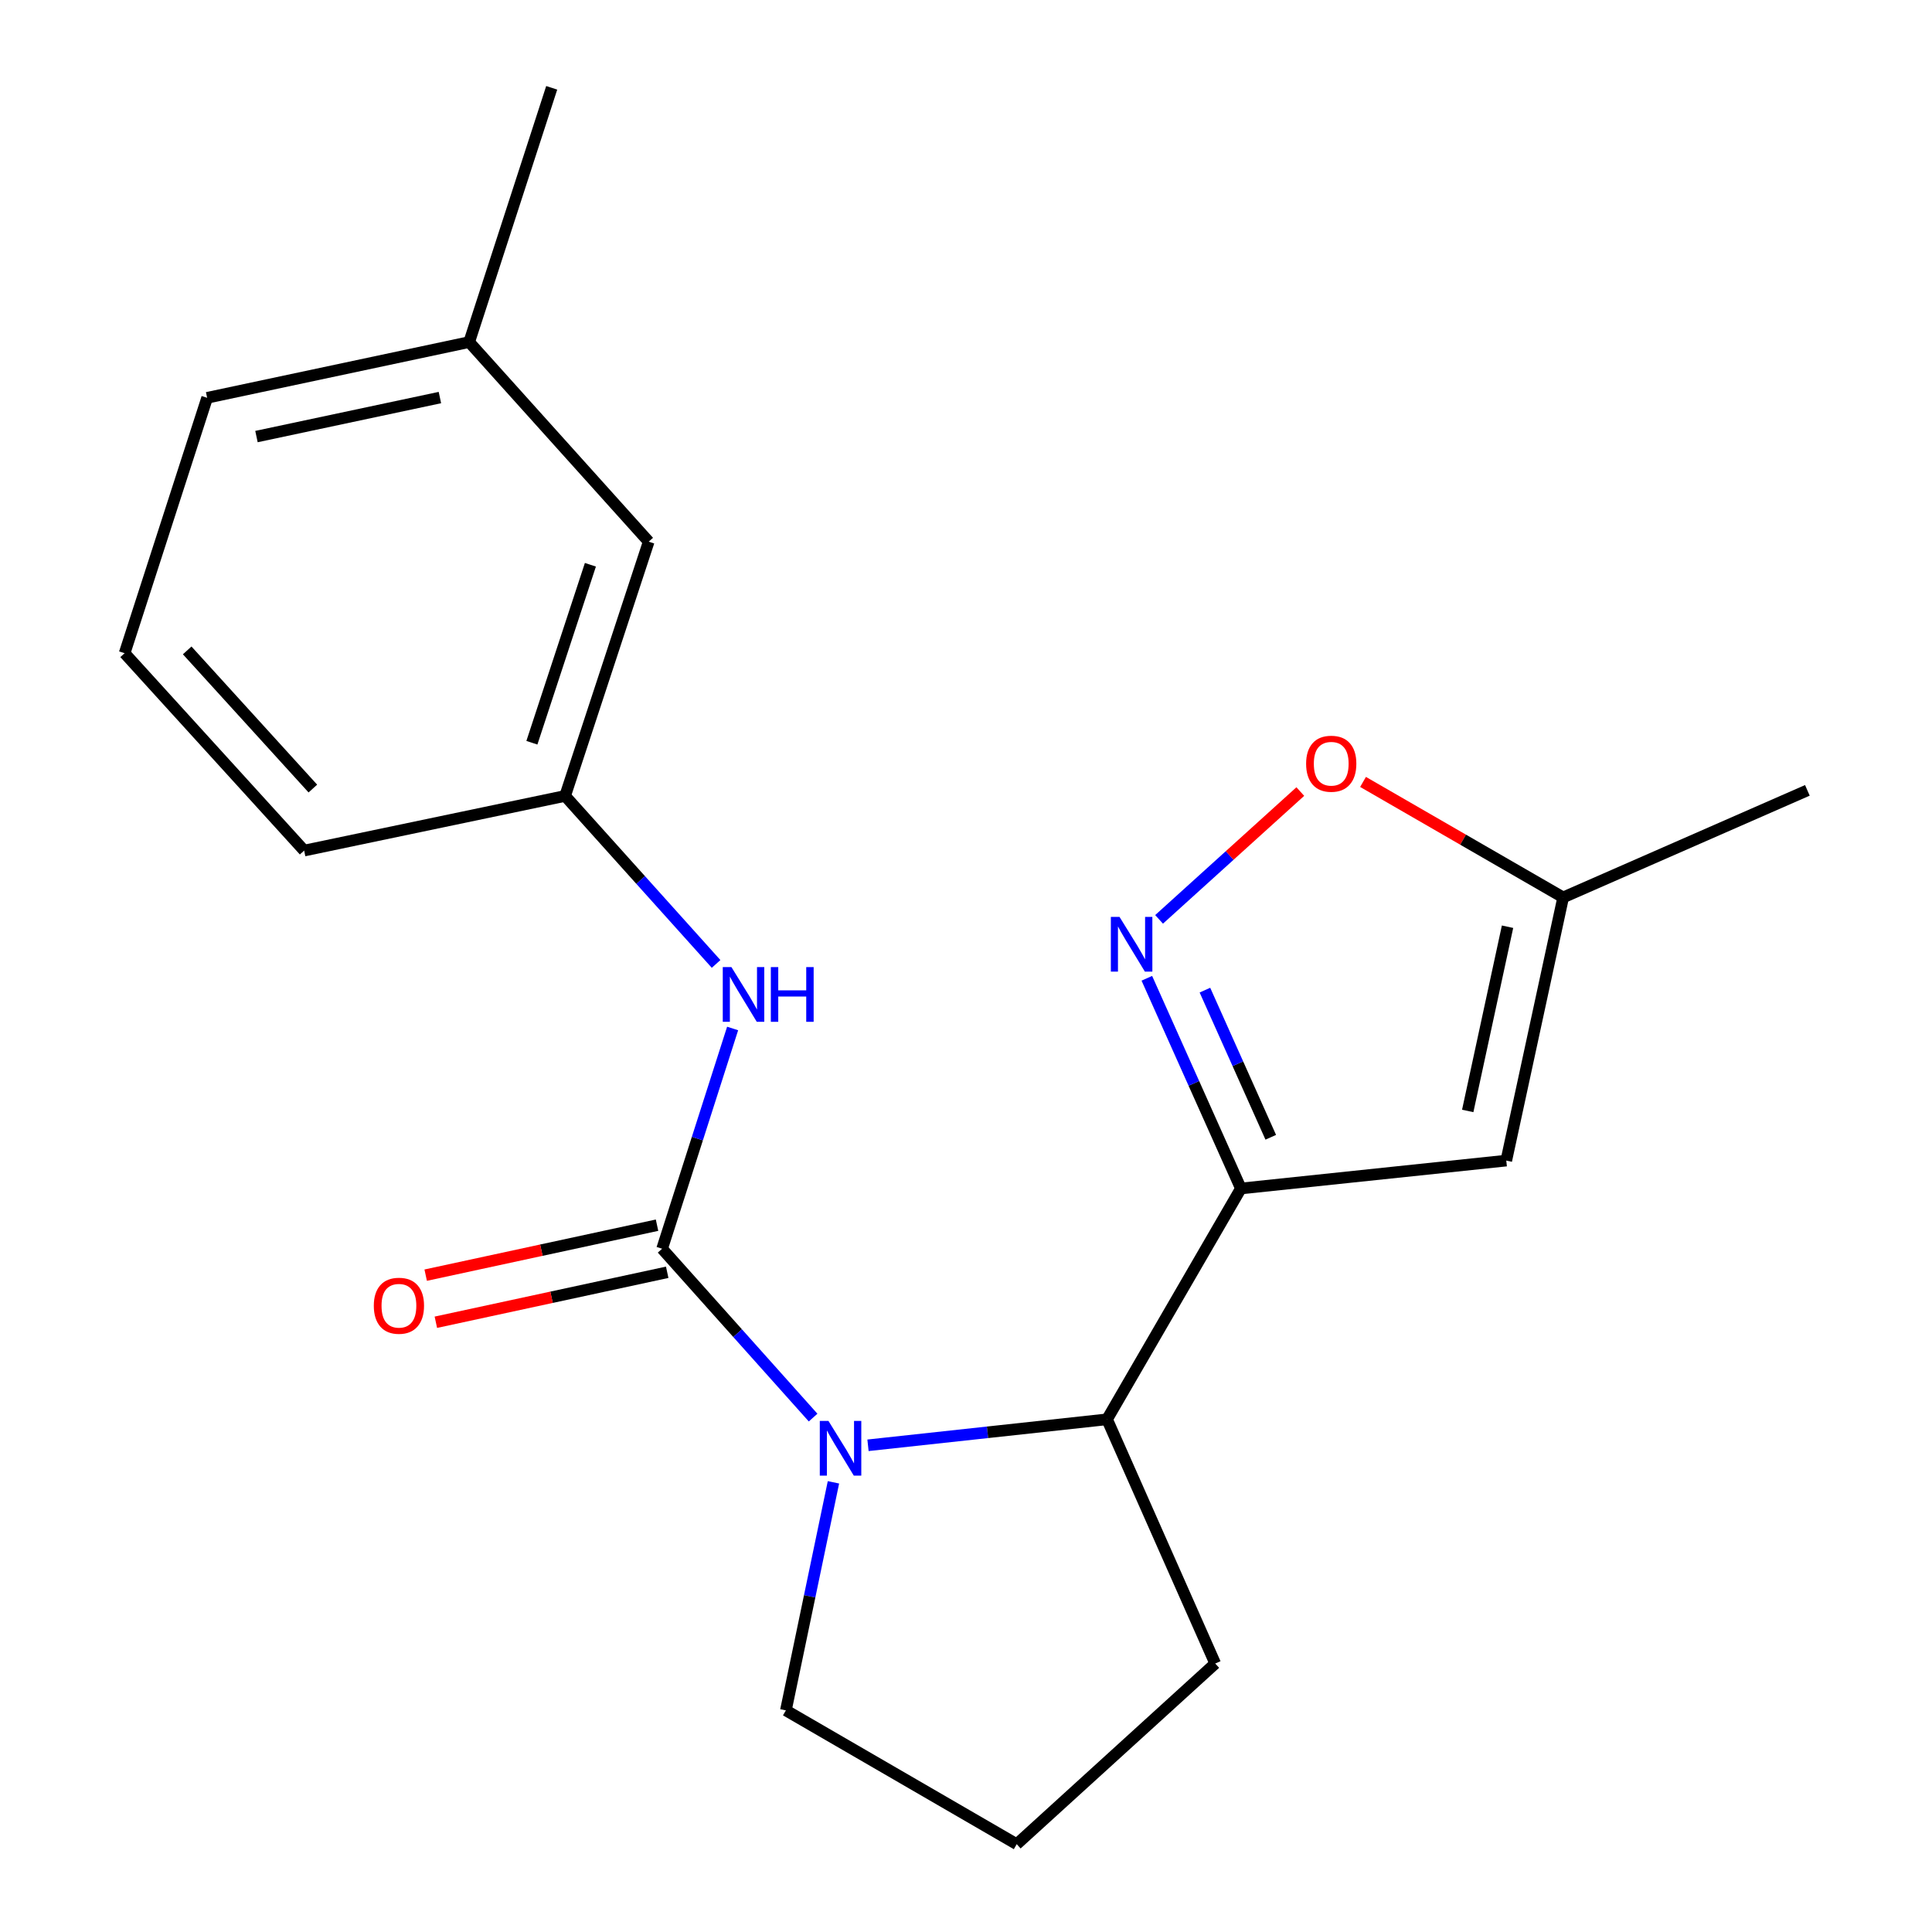 <?xml version='1.0' encoding='iso-8859-1'?>
<svg version='1.1' baseProfile='full'
              xmlns='http://www.w3.org/2000/svg'
                      xmlns:rdkit='http://www.rdkit.org/xml'
                      xmlns:xlink='http://www.w3.org/1999/xlink'
                  xml:space='preserve'
width='1000px' height='1000px' viewBox='0 0 1000 1000'>
<!-- END OF HEADER -->
<rect style='opacity:1.0;fill:#FFFFFF;stroke:none' width='1000' height='1000' x='0' y='0'> </rect>
<path class='bond-0' d='M 342.712,646.343 L 381.787,690.042' style='fill:none;fill-rule:evenodd;stroke:#000000;stroke-width:6px;stroke-linecap:butt;stroke-linejoin:miter;stroke-opacity:1' />
<path class='bond-0' d='M 381.787,690.042 L 420.861,733.742' style='fill:none;fill-rule:evenodd;stroke:#0000FF;stroke-width:6px;stroke-linecap:butt;stroke-linejoin:miter;stroke-opacity:1' />
<path class='bond-5' d='M 342.712,646.343 L 360.958,589.342' style='fill:none;fill-rule:evenodd;stroke:#000000;stroke-width:6px;stroke-linecap:butt;stroke-linejoin:miter;stroke-opacity:1' />
<path class='bond-5' d='M 360.958,589.342 L 379.205,532.342' style='fill:none;fill-rule:evenodd;stroke:#0000FF;stroke-width:6px;stroke-linecap:butt;stroke-linejoin:miter;stroke-opacity:1' />
<path class='bond-8' d='M 340.08,634.155 L 280.207,647.088' style='fill:none;fill-rule:evenodd;stroke:#000000;stroke-width:6px;stroke-linecap:butt;stroke-linejoin:miter;stroke-opacity:1' />
<path class='bond-8' d='M 280.207,647.088 L 220.335,660.021' style='fill:none;fill-rule:evenodd;stroke:#FF0000;stroke-width:6px;stroke-linecap:butt;stroke-linejoin:miter;stroke-opacity:1' />
<path class='bond-8' d='M 345.345,658.531 L 285.472,671.464' style='fill:none;fill-rule:evenodd;stroke:#000000;stroke-width:6px;stroke-linecap:butt;stroke-linejoin:miter;stroke-opacity:1' />
<path class='bond-8' d='M 285.472,671.464 L 225.6,684.396' style='fill:none;fill-rule:evenodd;stroke:#FF0000;stroke-width:6px;stroke-linecap:butt;stroke-linejoin:miter;stroke-opacity:1' />
<path class='bond-4' d='M 449.274,748.083 L 511.143,741.359' style='fill:none;fill-rule:evenodd;stroke:#0000FF;stroke-width:6px;stroke-linecap:butt;stroke-linejoin:miter;stroke-opacity:1' />
<path class='bond-4' d='M 511.143,741.359 L 573.012,734.636' style='fill:none;fill-rule:evenodd;stroke:#000000;stroke-width:6px;stroke-linecap:butt;stroke-linejoin:miter;stroke-opacity:1' />
<path class='bond-10' d='M 431.39,767.251 L 419.082,826.269' style='fill:none;fill-rule:evenodd;stroke:#0000FF;stroke-width:6px;stroke-linecap:butt;stroke-linejoin:miter;stroke-opacity:1' />
<path class='bond-10' d='M 419.082,826.269 L 406.774,885.288' style='fill:none;fill-rule:evenodd;stroke:#000000;stroke-width:6px;stroke-linecap:butt;stroke-linejoin:miter;stroke-opacity:1' />
<path class='bond-1' d='M 642.284,615.157 L 573.012,734.636' style='fill:none;fill-rule:evenodd;stroke:#000000;stroke-width:6px;stroke-linecap:butt;stroke-linejoin:miter;stroke-opacity:1' />
<path class='bond-2' d='M 642.284,615.157 L 617.943,560.758' style='fill:none;fill-rule:evenodd;stroke:#000000;stroke-width:6px;stroke-linecap:butt;stroke-linejoin:miter;stroke-opacity:1' />
<path class='bond-2' d='M 617.943,560.758 L 593.602,506.359' style='fill:none;fill-rule:evenodd;stroke:#0000FF;stroke-width:6px;stroke-linecap:butt;stroke-linejoin:miter;stroke-opacity:1' />
<path class='bond-2' d='M 657.744,588.652 L 640.706,550.573' style='fill:none;fill-rule:evenodd;stroke:#000000;stroke-width:6px;stroke-linecap:butt;stroke-linejoin:miter;stroke-opacity:1' />
<path class='bond-2' d='M 640.706,550.573 L 623.667,512.493' style='fill:none;fill-rule:evenodd;stroke:#0000FF;stroke-width:6px;stroke-linecap:butt;stroke-linejoin:miter;stroke-opacity:1' />
<path class='bond-3' d='M 642.284,615.157 L 779.649,600.721' style='fill:none;fill-rule:evenodd;stroke:#000000;stroke-width:6px;stroke-linecap:butt;stroke-linejoin:miter;stroke-opacity:1' />
<path class='bond-6' d='M 599.941,475.863 L 636.489,442.784' style='fill:none;fill-rule:evenodd;stroke:#0000FF;stroke-width:6px;stroke-linecap:butt;stroke-linejoin:miter;stroke-opacity:1' />
<path class='bond-6' d='M 636.489,442.784 L 673.037,409.705' style='fill:none;fill-rule:evenodd;stroke:#FF0000;stroke-width:6px;stroke-linecap:butt;stroke-linejoin:miter;stroke-opacity:1' />
<path class='bond-7' d='M 779.649,600.721 L 809.089,464.505' style='fill:none;fill-rule:evenodd;stroke:#000000;stroke-width:6px;stroke-linecap:butt;stroke-linejoin:miter;stroke-opacity:1' />
<path class='bond-7' d='M 759.69,575.02 L 780.298,479.669' style='fill:none;fill-rule:evenodd;stroke:#000000;stroke-width:6px;stroke-linecap:butt;stroke-linejoin:miter;stroke-opacity:1' />
<path class='bond-13' d='M 573.012,734.636 L 628.997,861.043' style='fill:none;fill-rule:evenodd;stroke:#000000;stroke-width:6px;stroke-linecap:butt;stroke-linejoin:miter;stroke-opacity:1' />
<path class='bond-9' d='M 370.649,498.932 L 331.577,455.451' style='fill:none;fill-rule:evenodd;stroke:#0000FF;stroke-width:6px;stroke-linecap:butt;stroke-linejoin:miter;stroke-opacity:1' />
<path class='bond-9' d='M 331.577,455.451 L 292.504,411.97' style='fill:none;fill-rule:evenodd;stroke:#000000;stroke-width:6px;stroke-linecap:butt;stroke-linejoin:miter;stroke-opacity:1' />
<path class='bond-22' d='M 705.507,404.723 L 757.298,434.614' style='fill:none;fill-rule:evenodd;stroke:#FF0000;stroke-width:6px;stroke-linecap:butt;stroke-linejoin:miter;stroke-opacity:1' />
<path class='bond-22' d='M 757.298,434.614 L 809.089,464.505' style='fill:none;fill-rule:evenodd;stroke:#000000;stroke-width:6px;stroke-linecap:butt;stroke-linejoin:miter;stroke-opacity:1' />
<path class='bond-16' d='M 809.089,464.505 L 935.496,409.088' style='fill:none;fill-rule:evenodd;stroke:#000000;stroke-width:6px;stroke-linecap:butt;stroke-linejoin:miter;stroke-opacity:1' />
<path class='bond-11' d='M 292.504,411.97 L 335.771,280.368' style='fill:none;fill-rule:evenodd;stroke:#000000;stroke-width:6px;stroke-linecap:butt;stroke-linejoin:miter;stroke-opacity:1' />
<path class='bond-11' d='M 275.304,384.441 L 305.591,292.32' style='fill:none;fill-rule:evenodd;stroke:#000000;stroke-width:6px;stroke-linecap:butt;stroke-linejoin:miter;stroke-opacity:1' />
<path class='bond-17' d='M 292.504,411.97 L 157.425,440.26' style='fill:none;fill-rule:evenodd;stroke:#000000;stroke-width:6px;stroke-linecap:butt;stroke-linejoin:miter;stroke-opacity:1' />
<path class='bond-14' d='M 406.774,885.288 L 526.254,954.545' style='fill:none;fill-rule:evenodd;stroke:#000000;stroke-width:6px;stroke-linecap:butt;stroke-linejoin:miter;stroke-opacity:1' />
<path class='bond-12' d='M 335.771,280.368 L 242.85,177.056' style='fill:none;fill-rule:evenodd;stroke:#000000;stroke-width:6px;stroke-linecap:butt;stroke-linejoin:miter;stroke-opacity:1' />
<path class='bond-19' d='M 242.85,177.056 L 285.563,45.455' style='fill:none;fill-rule:evenodd;stroke:#000000;stroke-width:6px;stroke-linecap:butt;stroke-linejoin:miter;stroke-opacity:1' />
<path class='bond-21' d='M 242.85,177.056 L 107.217,205.901' style='fill:none;fill-rule:evenodd;stroke:#000000;stroke-width:6px;stroke-linecap:butt;stroke-linejoin:miter;stroke-opacity:1' />
<path class='bond-21' d='M 227.693,205.775 L 132.749,225.967' style='fill:none;fill-rule:evenodd;stroke:#000000;stroke-width:6px;stroke-linecap:butt;stroke-linejoin:miter;stroke-opacity:1' />
<path class='bond-20' d='M 628.997,861.043 L 526.254,954.545' style='fill:none;fill-rule:evenodd;stroke:#000000;stroke-width:6px;stroke-linecap:butt;stroke-linejoin:miter;stroke-opacity:1' />
<path class='bond-15' d='M 64.504,338.099 L 157.425,440.26' style='fill:none;fill-rule:evenodd;stroke:#000000;stroke-width:6px;stroke-linecap:butt;stroke-linejoin:miter;stroke-opacity:1' />
<path class='bond-15' d='M 96.891,336.643 L 161.935,408.157' style='fill:none;fill-rule:evenodd;stroke:#000000;stroke-width:6px;stroke-linecap:butt;stroke-linejoin:miter;stroke-opacity:1' />
<path class='bond-18' d='M 64.504,338.099 L 107.217,205.901' style='fill:none;fill-rule:evenodd;stroke:#000000;stroke-width:6px;stroke-linecap:butt;stroke-linejoin:miter;stroke-opacity:1' />
<path  class='atom-1' d='M 428.805 735.467
L 438.085 750.467
Q 439.005 751.947, 440.485 754.627
Q 441.965 757.307, 442.045 757.467
L 442.045 735.467
L 445.805 735.467
L 445.805 763.787
L 441.925 763.787
L 431.965 747.387
Q 430.805 745.467, 429.565 743.267
Q 428.365 741.067, 428.005 740.387
L 428.005 763.787
L 424.325 763.787
L 424.325 735.467
L 428.805 735.467
' fill='#0000FF'/>
<path  class='atom-3' d='M 579.457 474.576
L 588.737 489.576
Q 589.657 491.056, 591.137 493.736
Q 592.617 496.416, 592.697 496.576
L 592.697 474.576
L 596.457 474.576
L 596.457 502.896
L 592.577 502.896
L 582.617 486.496
Q 581.457 484.576, 580.217 482.376
Q 579.017 480.176, 578.657 479.496
L 578.657 502.896
L 574.977 502.896
L 574.977 474.576
L 579.457 474.576
' fill='#0000FF'/>
<path  class='atom-6' d='M 378.583 500.567
L 387.863 515.567
Q 388.783 517.047, 390.263 519.727
Q 391.743 522.407, 391.823 522.567
L 391.823 500.567
L 395.583 500.567
L 395.583 528.887
L 391.703 528.887
L 381.743 512.487
Q 380.583 510.567, 379.343 508.367
Q 378.143 506.167, 377.783 505.487
L 377.783 528.887
L 374.103 528.887
L 374.103 500.567
L 378.583 500.567
' fill='#0000FF'/>
<path  class='atom-6' d='M 398.983 500.567
L 402.823 500.567
L 402.823 512.607
L 417.303 512.607
L 417.303 500.567
L 421.143 500.567
L 421.143 528.887
L 417.303 528.887
L 417.303 515.807
L 402.823 515.807
L 402.823 528.887
L 398.983 528.887
L 398.983 500.567
' fill='#0000FF'/>
<path  class='atom-7' d='M 676.042 395.3
Q 676.042 388.5, 679.402 384.7
Q 682.762 380.9, 689.042 380.9
Q 695.322 380.9, 698.682 384.7
Q 702.042 388.5, 702.042 395.3
Q 702.042 402.18, 698.642 406.1
Q 695.242 409.98, 689.042 409.98
Q 682.802 409.98, 679.402 406.1
Q 676.042 402.22, 676.042 395.3
M 689.042 406.78
Q 693.362 406.78, 695.682 403.9
Q 698.042 400.98, 698.042 395.3
Q 698.042 389.74, 695.682 386.94
Q 693.362 384.1, 689.042 384.1
Q 684.722 384.1, 682.362 386.9
Q 680.042 389.7, 680.042 395.3
Q 680.042 401.02, 682.362 403.9
Q 684.722 406.78, 689.042 406.78
' fill='#FF0000'/>
<path  class='atom-9' d='M 193.483 675.849
Q 193.483 669.049, 196.843 665.249
Q 200.203 661.449, 206.483 661.449
Q 212.763 661.449, 216.123 665.249
Q 219.483 669.049, 219.483 675.849
Q 219.483 682.729, 216.083 686.649
Q 212.683 690.529, 206.483 690.529
Q 200.243 690.529, 196.843 686.649
Q 193.483 682.769, 193.483 675.849
M 206.483 687.329
Q 210.803 687.329, 213.123 684.449
Q 215.483 681.529, 215.483 675.849
Q 215.483 670.289, 213.123 667.489
Q 210.803 664.649, 206.483 664.649
Q 202.163 664.649, 199.803 667.449
Q 197.483 670.249, 197.483 675.849
Q 197.483 681.569, 199.803 684.449
Q 202.163 687.329, 206.483 687.329
' fill='#FF0000'/>
</svg>
